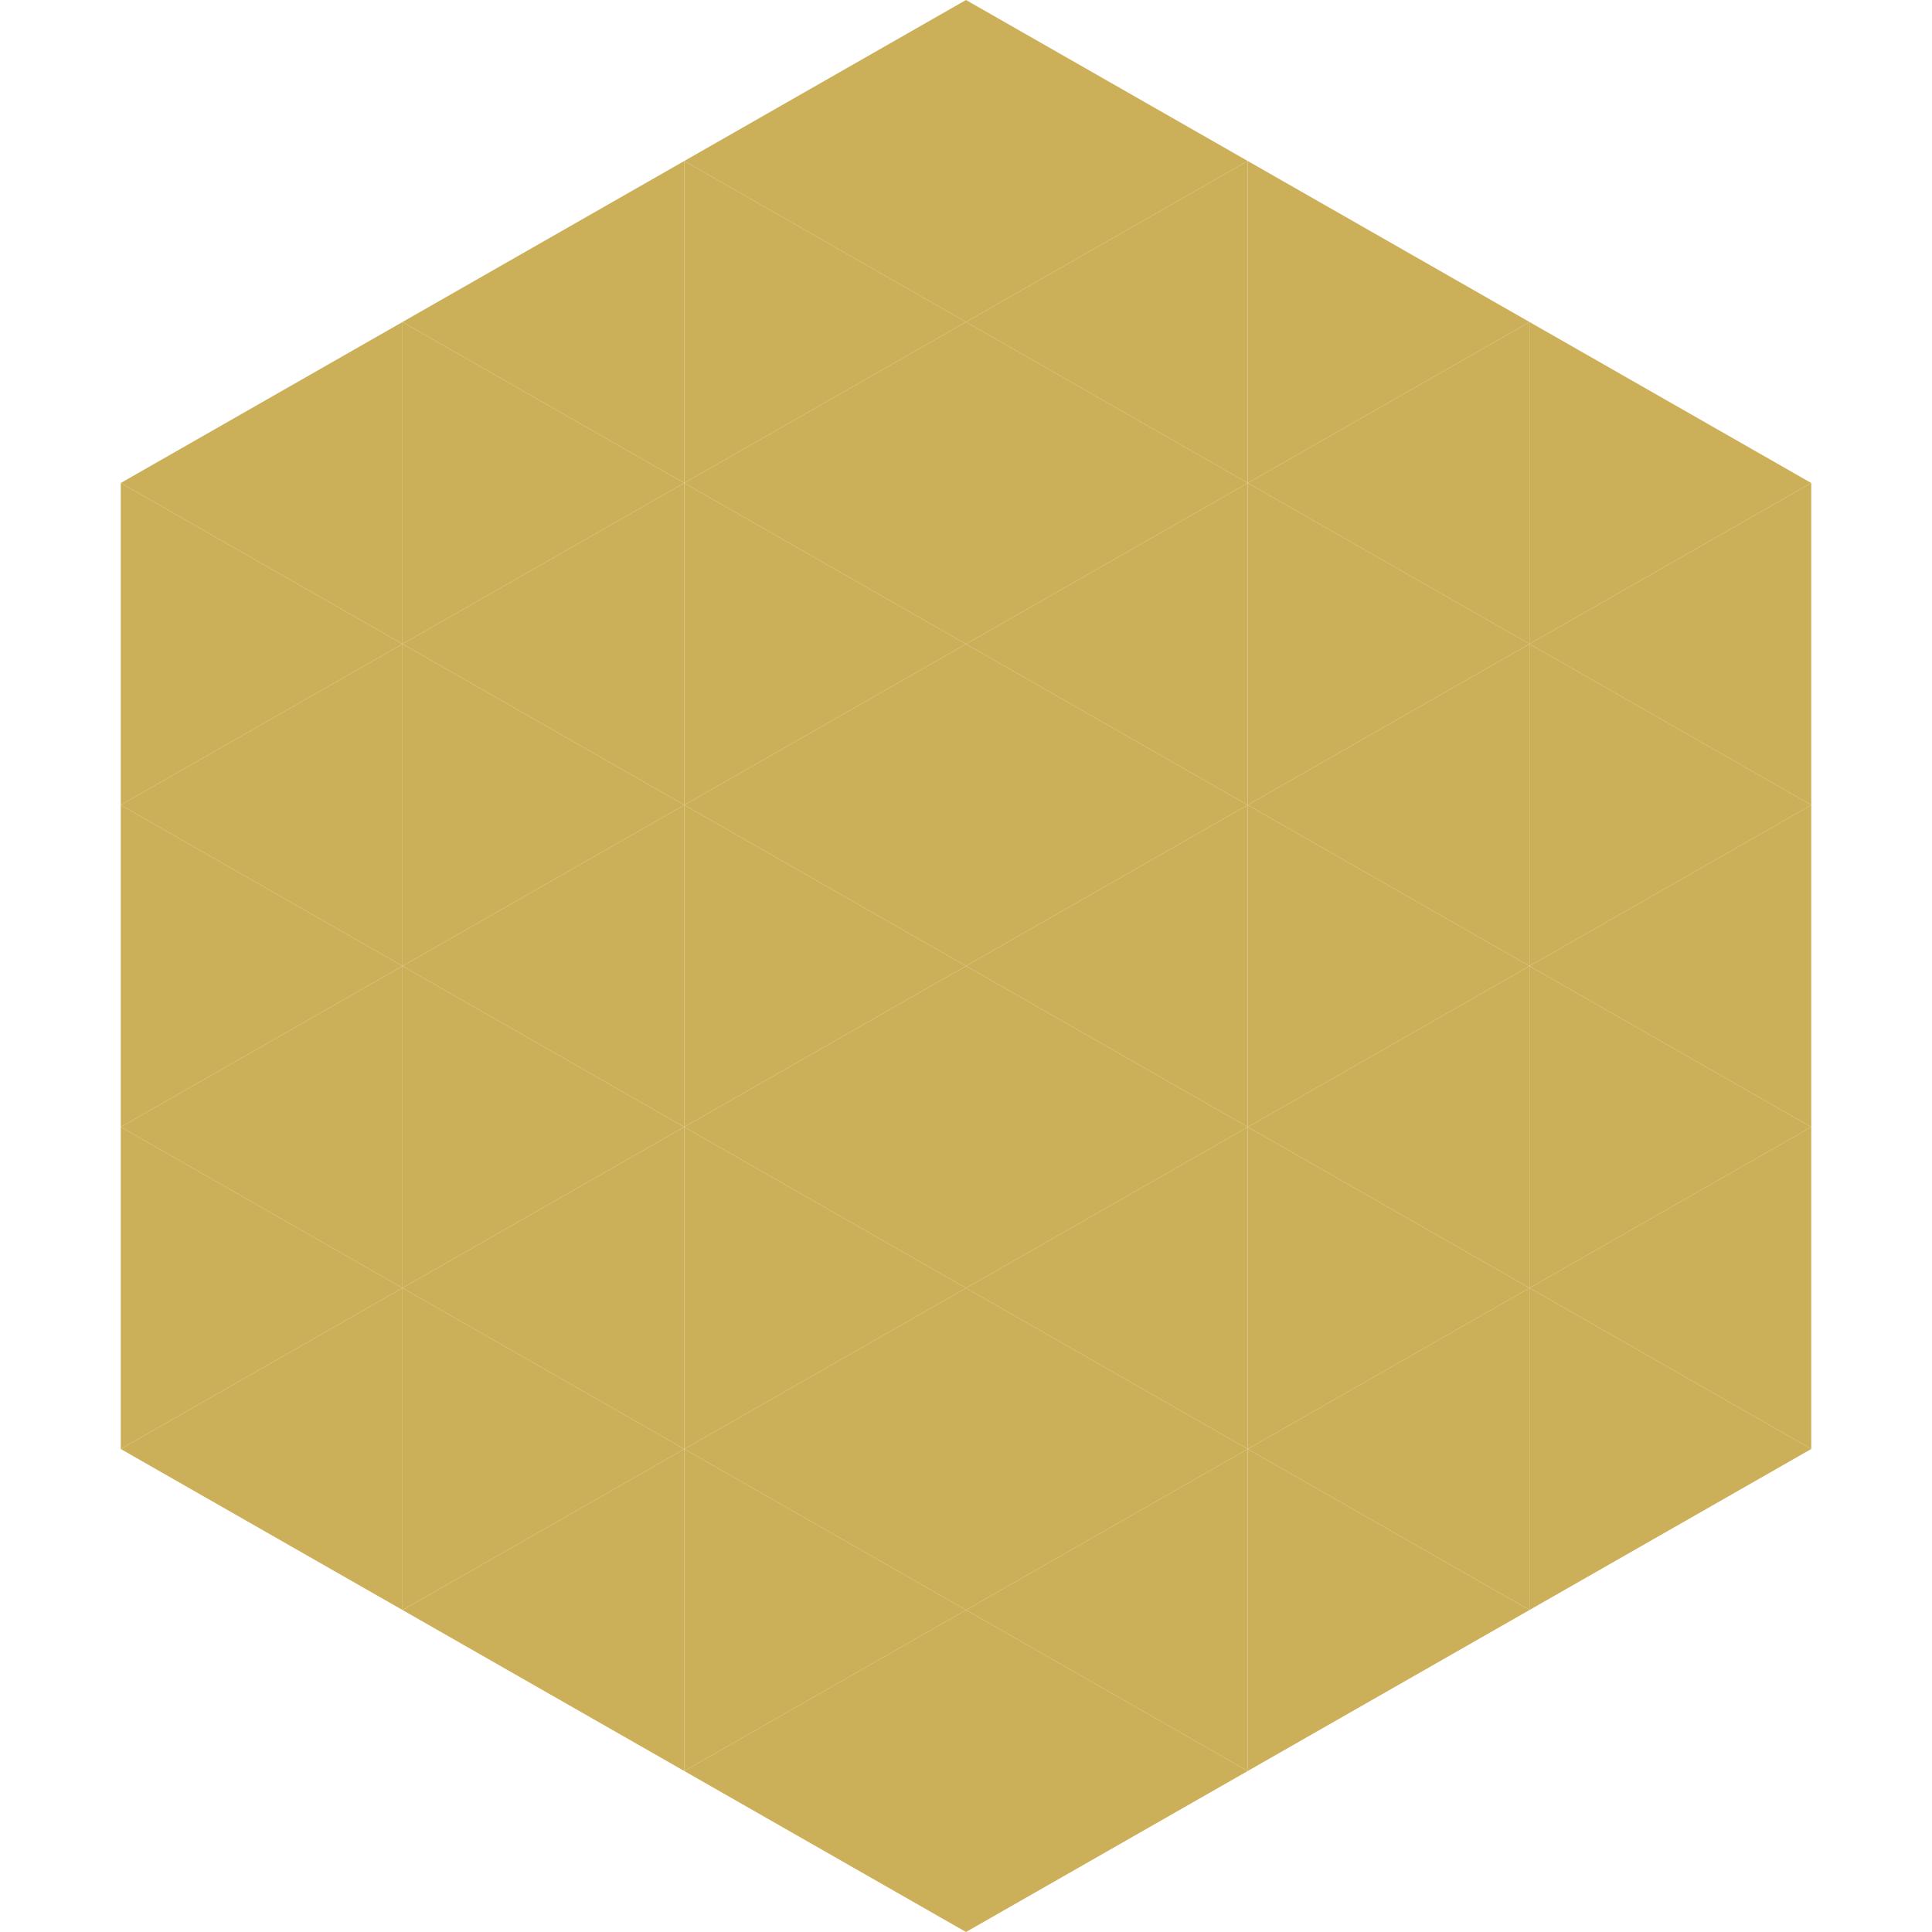 <?xml version="1.0"?>
<!-- Generated by SVGo -->
<svg width="240" height="240"
     xmlns="http://www.w3.org/2000/svg"
     xmlns:xlink="http://www.w3.org/1999/xlink">
<polygon points="50,40 15,60 50,80" style="fill:rgb(204,175,89)" />
<polygon points="190,40 225,60 190,80" style="fill:rgb(204,175,89)" />
<polygon points="15,60 50,80 15,100" style="fill:rgb(204,175,89)" />
<polygon points="225,60 190,80 225,100" style="fill:rgb(204,175,89)" />
<polygon points="50,80 15,100 50,120" style="fill:rgb(204,175,89)" />
<polygon points="190,80 225,100 190,120" style="fill:rgb(204,175,89)" />
<polygon points="15,100 50,120 15,140" style="fill:rgb(204,175,89)" />
<polygon points="225,100 190,120 225,140" style="fill:rgb(204,175,89)" />
<polygon points="50,120 15,140 50,160" style="fill:rgb(204,175,89)" />
<polygon points="190,120 225,140 190,160" style="fill:rgb(204,175,89)" />
<polygon points="15,140 50,160 15,180" style="fill:rgb(204,175,89)" />
<polygon points="225,140 190,160 225,180" style="fill:rgb(204,175,89)" />
<polygon points="50,160 15,180 50,200" style="fill:rgb(204,175,89)" />
<polygon points="190,160 225,180 190,200" style="fill:rgb(204,175,89)" />
<polygon points="15,180 50,200 15,220" style="fill:rgb(255,255,255); fill-opacity:0" />
<polygon points="225,180 190,200 225,220" style="fill:rgb(255,255,255); fill-opacity:0" />
<polygon points="50,0 85,20 50,40" style="fill:rgb(255,255,255); fill-opacity:0" />
<polygon points="190,0 155,20 190,40" style="fill:rgb(255,255,255); fill-opacity:0" />
<polygon points="85,20 50,40 85,60" style="fill:rgb(204,175,89)" />
<polygon points="155,20 190,40 155,60" style="fill:rgb(204,175,89)" />
<polygon points="50,40 85,60 50,80" style="fill:rgb(204,175,89)" />
<polygon points="190,40 155,60 190,80" style="fill:rgb(204,175,89)" />
<polygon points="85,60 50,80 85,100" style="fill:rgb(204,175,89)" />
<polygon points="155,60 190,80 155,100" style="fill:rgb(204,175,89)" />
<polygon points="50,80 85,100 50,120" style="fill:rgb(204,175,89)" />
<polygon points="190,80 155,100 190,120" style="fill:rgb(204,175,89)" />
<polygon points="85,100 50,120 85,140" style="fill:rgb(204,175,89)" />
<polygon points="155,100 190,120 155,140" style="fill:rgb(204,175,89)" />
<polygon points="50,120 85,140 50,160" style="fill:rgb(204,175,89)" />
<polygon points="190,120 155,140 190,160" style="fill:rgb(204,175,89)" />
<polygon points="85,140 50,160 85,180" style="fill:rgb(204,175,89)" />
<polygon points="155,140 190,160 155,180" style="fill:rgb(204,175,89)" />
<polygon points="50,160 85,180 50,200" style="fill:rgb(204,175,89)" />
<polygon points="190,160 155,180 190,200" style="fill:rgb(204,175,89)" />
<polygon points="85,180 50,200 85,220" style="fill:rgb(204,175,89)" />
<polygon points="155,180 190,200 155,220" style="fill:rgb(204,175,89)" />
<polygon points="120,0 85,20 120,40" style="fill:rgb(204,175,89)" />
<polygon points="120,0 155,20 120,40" style="fill:rgb(204,175,89)" />
<polygon points="85,20 120,40 85,60" style="fill:rgb(204,175,89)" />
<polygon points="155,20 120,40 155,60" style="fill:rgb(204,175,89)" />
<polygon points="120,40 85,60 120,80" style="fill:rgb(204,175,89)" />
<polygon points="120,40 155,60 120,80" style="fill:rgb(204,175,89)" />
<polygon points="85,60 120,80 85,100" style="fill:rgb(204,175,89)" />
<polygon points="155,60 120,80 155,100" style="fill:rgb(204,175,89)" />
<polygon points="120,80 85,100 120,120" style="fill:rgb(204,175,89)" />
<polygon points="120,80 155,100 120,120" style="fill:rgb(204,175,89)" />
<polygon points="85,100 120,120 85,140" style="fill:rgb(204,175,89)" />
<polygon points="155,100 120,120 155,140" style="fill:rgb(204,175,89)" />
<polygon points="120,120 85,140 120,160" style="fill:rgb(204,175,89)" />
<polygon points="120,120 155,140 120,160" style="fill:rgb(204,175,89)" />
<polygon points="85,140 120,160 85,180" style="fill:rgb(204,175,89)" />
<polygon points="155,140 120,160 155,180" style="fill:rgb(204,175,89)" />
<polygon points="120,160 85,180 120,200" style="fill:rgb(204,175,89)" />
<polygon points="120,160 155,180 120,200" style="fill:rgb(204,175,89)" />
<polygon points="85,180 120,200 85,220" style="fill:rgb(204,175,89)" />
<polygon points="155,180 120,200 155,220" style="fill:rgb(204,175,89)" />
<polygon points="120,200 85,220 120,240" style="fill:rgb(204,175,89)" />
<polygon points="120,200 155,220 120,240" style="fill:rgb(204,175,89)" />
<polygon points="85,220 120,240 85,260" style="fill:rgb(255,255,255); fill-opacity:0" />
<polygon points="155,220 120,240 155,260" style="fill:rgb(255,255,255); fill-opacity:0" />
</svg>
